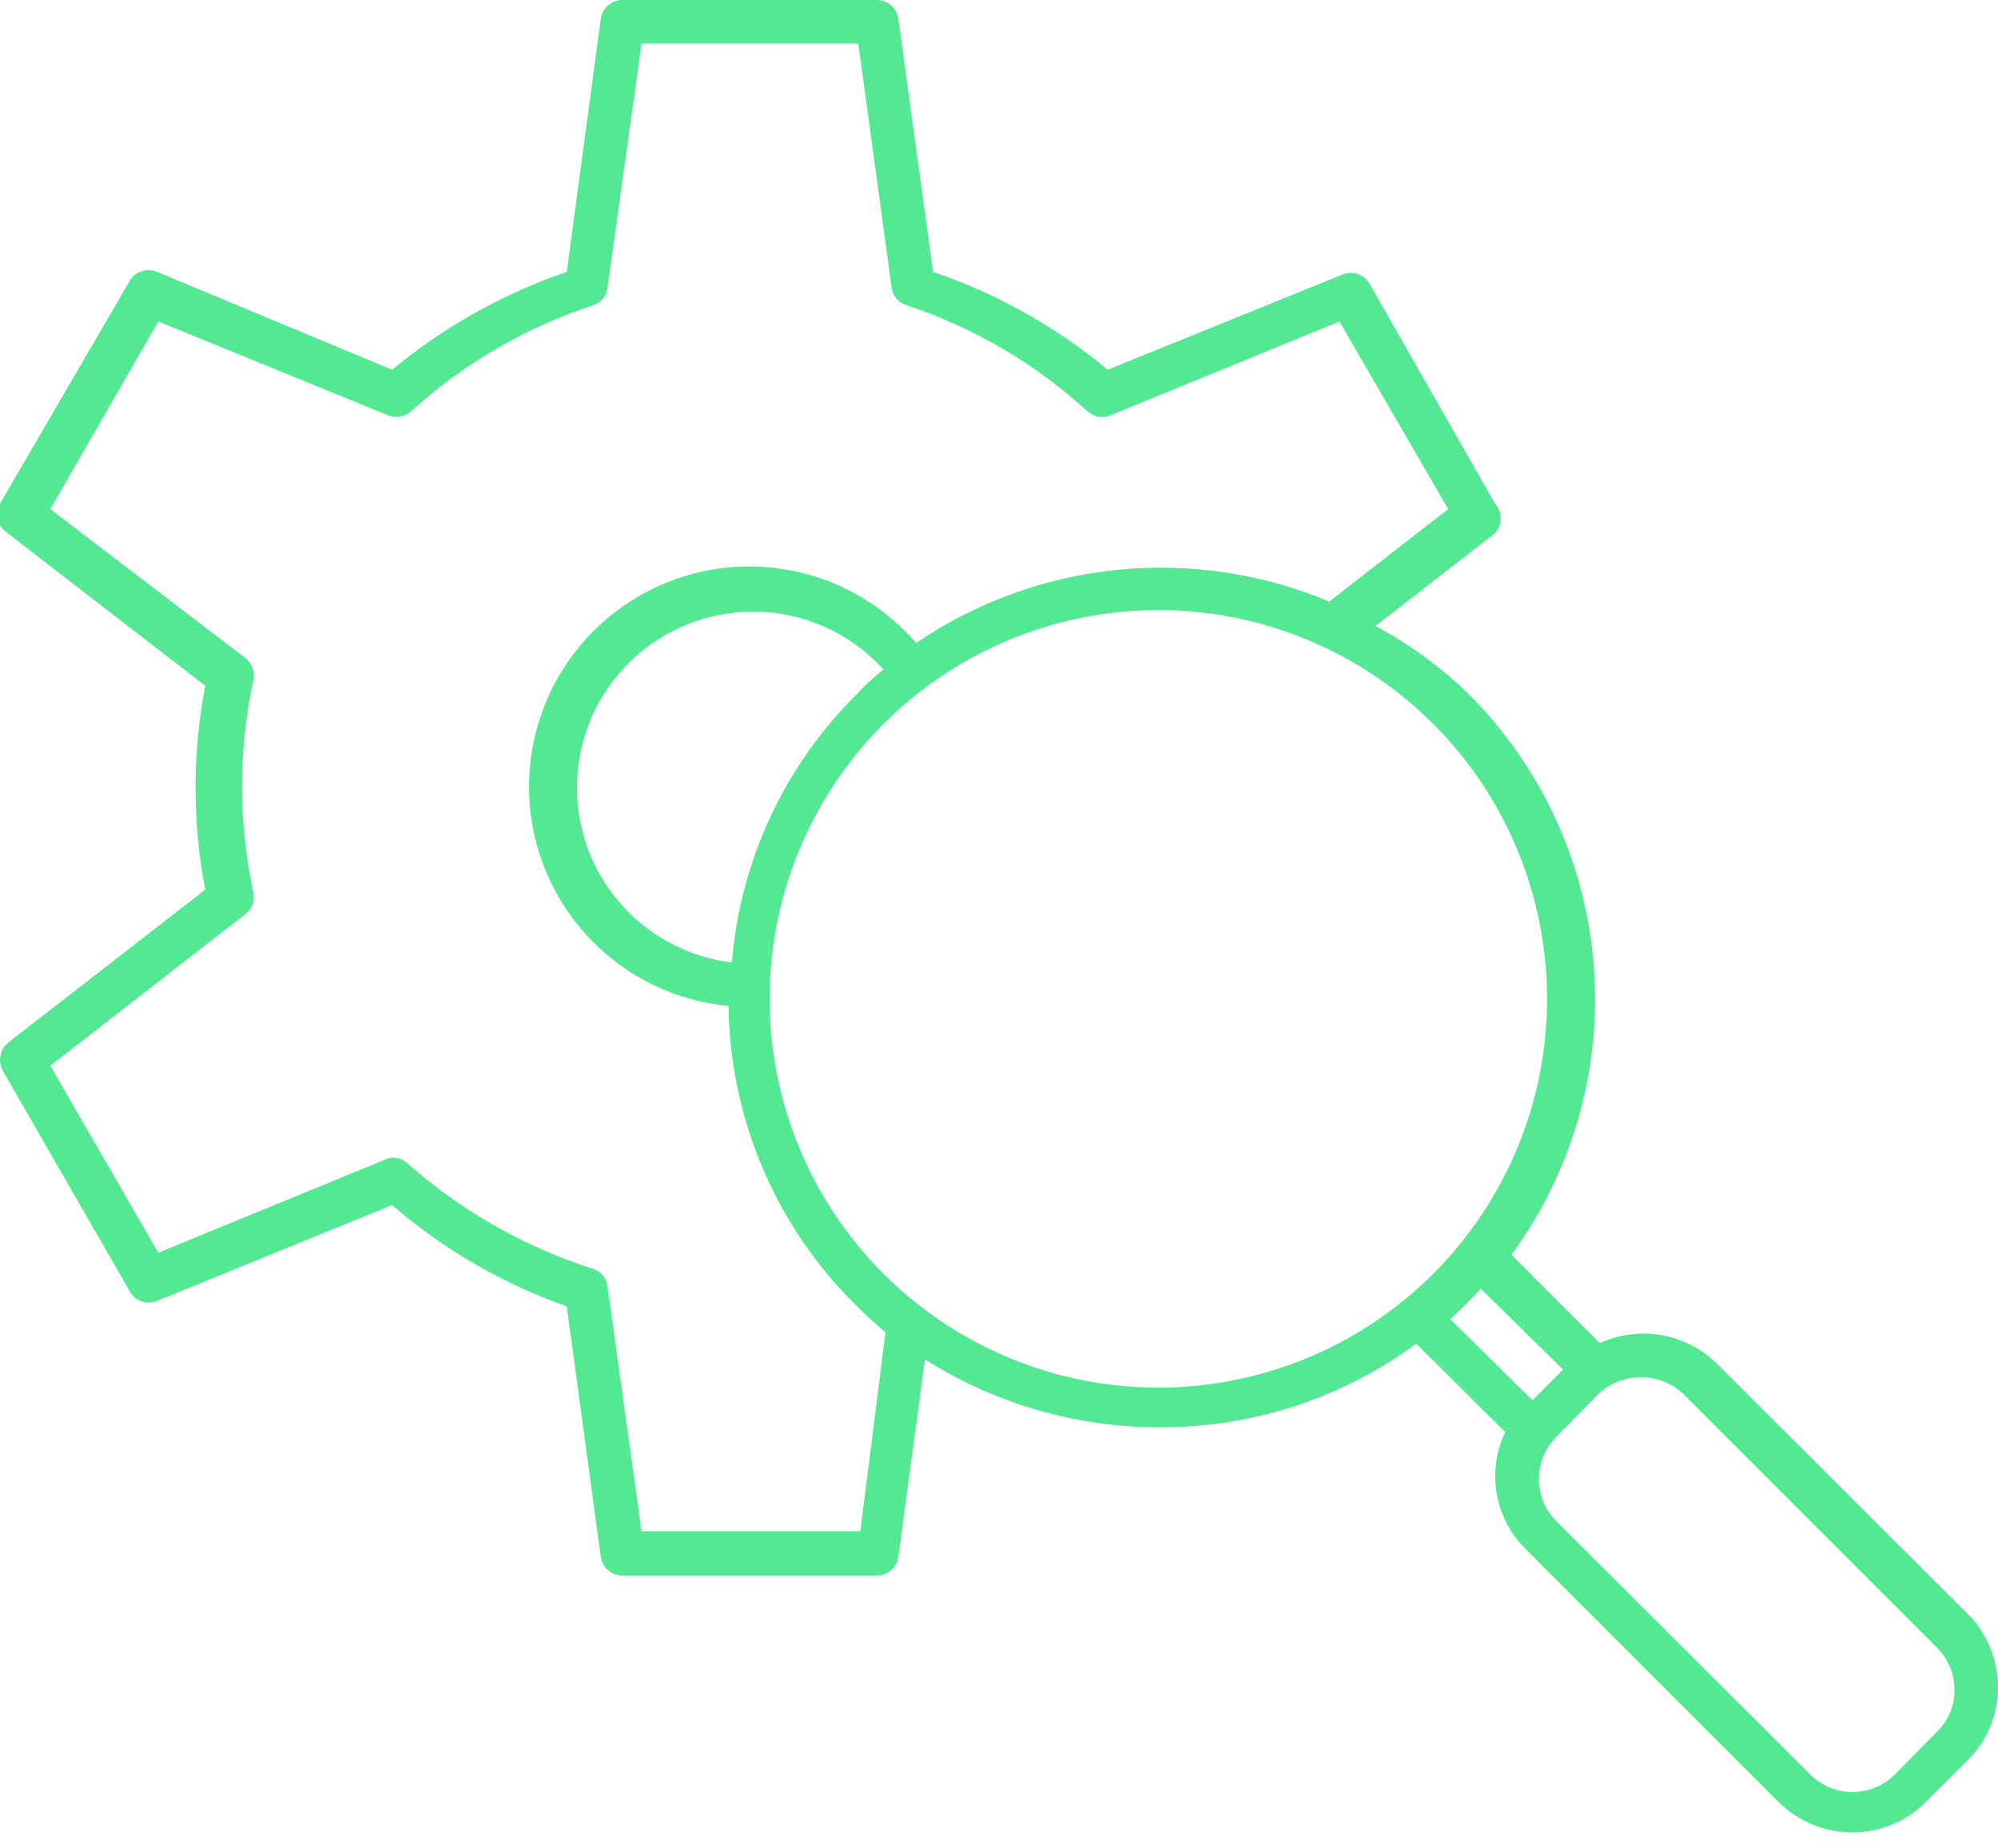 <?xml version="1.0" encoding="UTF-8"?> <svg xmlns="http://www.w3.org/2000/svg" width="40" height="37" viewBox="0 0 40 37" fill="none"> <g clip-path="url(#clip0_107_29)"> <path fill-rule="evenodd" clip-rule="evenodd" d="M38.776 34.667L37.932 35.524C37.708 35.746 37.404 35.871 37.088 35.871C36.772 35.871 36.469 35.746 36.245 35.524L31.157 30.449C30.934 30.225 30.809 29.922 30.809 29.605C30.809 29.289 30.934 28.986 31.157 28.762L32 27.905C32.23 27.688 32.534 27.567 32.85 27.567C33.167 27.567 33.471 27.688 33.701 27.905L38.776 32.98C38.888 33.09 38.976 33.221 39.037 33.366C39.098 33.511 39.129 33.666 39.129 33.823C39.132 33.98 39.101 34.137 39.041 34.282C38.98 34.427 38.889 34.558 38.776 34.667V34.667ZM29.034 26.408L29.347 26.109L29.646 25.796L31.293 27.415L30.68 28.027L29.034 26.408ZM17.687 25.497C16.599 24.408 15.858 23.021 15.558 21.512C15.257 20.002 15.412 18.438 16.001 17.016C16.59 15.594 17.587 14.378 18.867 13.523C20.147 12.668 21.651 12.212 23.191 12.212C24.73 12.212 26.234 12.668 27.514 13.523C28.794 14.378 29.791 15.594 30.38 17.016C30.969 18.438 31.123 20.002 30.823 21.512C30.523 23.021 29.782 24.408 28.694 25.497C27.971 26.219 27.113 26.793 26.169 27.184C25.225 27.575 24.213 27.776 23.191 27.776C22.168 27.776 21.156 27.575 20.212 27.184C19.268 26.793 18.41 26.219 17.687 25.497V25.497ZM17.687 13.401C17.497 13.55 17.32 13.714 17.157 13.891C15.706 15.326 14.818 17.232 14.653 19.265C14.088 19.197 13.548 18.993 13.079 18.671C12.61 18.349 12.227 17.918 11.96 17.415C11.694 16.912 11.554 16.352 11.552 15.783C11.549 15.214 11.684 14.653 11.946 14.148C12.207 13.642 12.587 13.208 13.053 12.881C13.519 12.555 14.057 12.346 14.621 12.273C15.185 12.199 15.759 12.264 16.293 12.46C16.827 12.657 17.305 12.98 17.687 13.401V13.401ZM17.224 30.653H12.844L12.163 25.755C12.154 25.675 12.123 25.599 12.072 25.536C12.021 25.474 11.954 25.427 11.878 25.401C10.507 24.963 9.242 24.245 8.163 23.293C8.106 23.234 8.032 23.195 7.952 23.18C7.871 23.166 7.788 23.176 7.714 23.211L3.17 25.075L1.007 21.333L4.912 18.299C4.976 18.252 5.026 18.187 5.055 18.112C5.083 18.038 5.09 17.956 5.075 17.878C4.925 17.18 4.847 16.469 4.844 15.755C4.844 15.032 4.922 14.312 5.075 13.605C5.09 13.525 5.083 13.442 5.054 13.365C5.025 13.288 4.976 13.221 4.912 13.17L1.007 10.191L3.17 6.435L7.769 8.313C7.846 8.343 7.93 8.352 8.012 8.337C8.093 8.323 8.169 8.286 8.231 8.231C9.284 7.276 10.527 6.552 11.878 6.109C11.955 6.085 12.023 6.038 12.074 5.975C12.125 5.912 12.156 5.836 12.163 5.755L12.844 0.871H17.184L17.85 5.755C17.86 5.837 17.894 5.914 17.947 5.977C18 6.04 18.071 6.086 18.15 6.109C19.492 6.554 20.725 7.277 21.769 8.231C21.83 8.288 21.906 8.325 21.988 8.34C22.07 8.354 22.154 8.345 22.231 8.313L26.816 6.435L28.993 10.191L26.612 12.041C25.273 11.48 23.816 11.262 22.371 11.407C20.926 11.552 19.541 12.055 18.34 12.871C17.869 12.324 17.272 11.902 16.6 11.64C15.928 11.378 15.202 11.285 14.486 11.369C13.769 11.454 13.085 11.712 12.492 12.123C11.898 12.533 11.415 13.083 11.084 13.723C10.753 14.364 10.584 15.076 10.592 15.797C10.6 16.519 10.785 17.227 11.131 17.86C11.476 18.493 11.972 19.031 12.574 19.428C13.177 19.825 13.867 20.068 14.585 20.136C14.614 22.382 15.522 24.526 17.116 26.109C17.31 26.305 17.514 26.491 17.728 26.667L17.224 30.653ZM39.456 32.367L34.367 27.293C33.978 26.911 33.456 26.697 32.912 26.694C32.607 26.694 32.305 26.759 32.027 26.884L30.259 25.116C31.481 23.451 32.066 21.404 31.909 19.345C31.752 17.285 30.862 15.351 29.401 13.891C28.846 13.353 28.219 12.895 27.537 12.531L29.905 10.694C29.989 10.616 30.039 10.508 30.044 10.393C30.049 10.279 30.009 10.167 29.932 10.082L27.415 5.673C27.361 5.583 27.276 5.516 27.176 5.483C27.076 5.451 26.968 5.455 26.871 5.497L22.177 7.401C21.141 6.54 19.956 5.875 18.68 5.442L17.986 0.381C17.973 0.277 17.924 0.182 17.846 0.112C17.769 0.042 17.669 0.002 17.565 1.33918e-05H12.463C12.356 -0.001 12.253 0.038 12.172 0.108C12.092 0.178 12.04 0.275 12.027 0.381L11.347 5.442C10.072 5.878 8.887 6.542 7.85 7.401L3.143 5.442C3.046 5.401 2.938 5.396 2.838 5.429C2.738 5.461 2.653 5.529 2.599 5.619L1.37948e-06 10.082C-0.052 10.172 -0.069 10.278 -0.049 10.381C-0.029 10.483 0.027 10.575 0.109 10.639L4.109 13.728C3.851 15.076 3.851 16.461 4.109 17.809L0.163 20.871C0.084 20.937 0.029 21.029 0.009 21.13C-0.01 21.232 0.005 21.337 0.054 21.429L2.599 25.85C2.651 25.943 2.734 26.014 2.835 26.049C2.935 26.084 3.045 26.081 3.143 26.041L7.85 24.122C8.879 25.011 10.065 25.698 11.347 26.15L12.027 31.157C12.04 31.262 12.092 31.36 12.172 31.43C12.253 31.5 12.356 31.538 12.463 31.537H17.551C17.658 31.538 17.761 31.5 17.841 31.43C17.921 31.36 17.973 31.262 17.986 31.157L18.517 27.211C19.925 28.102 21.558 28.574 23.224 28.571C25.069 28.576 26.867 27.99 28.354 26.898L30.136 28.667C29.951 29.05 29.891 29.483 29.965 29.902C30.038 30.322 30.241 30.708 30.544 31.007L35.619 36.082C36.012 36.465 36.539 36.68 37.088 36.68C37.633 36.679 38.156 36.464 38.544 36.082L39.401 35.224C39.593 35.034 39.744 34.807 39.847 34.557C39.949 34.307 40.002 34.039 40 33.769C39.998 33.25 39.804 32.751 39.456 32.367Z" fill="#53E892"></path> </g> <defs> <clipPath id="clip0_107_29"> <rect width="40" height="36.735" fill="white"></rect> </clipPath> </defs> </svg> 
